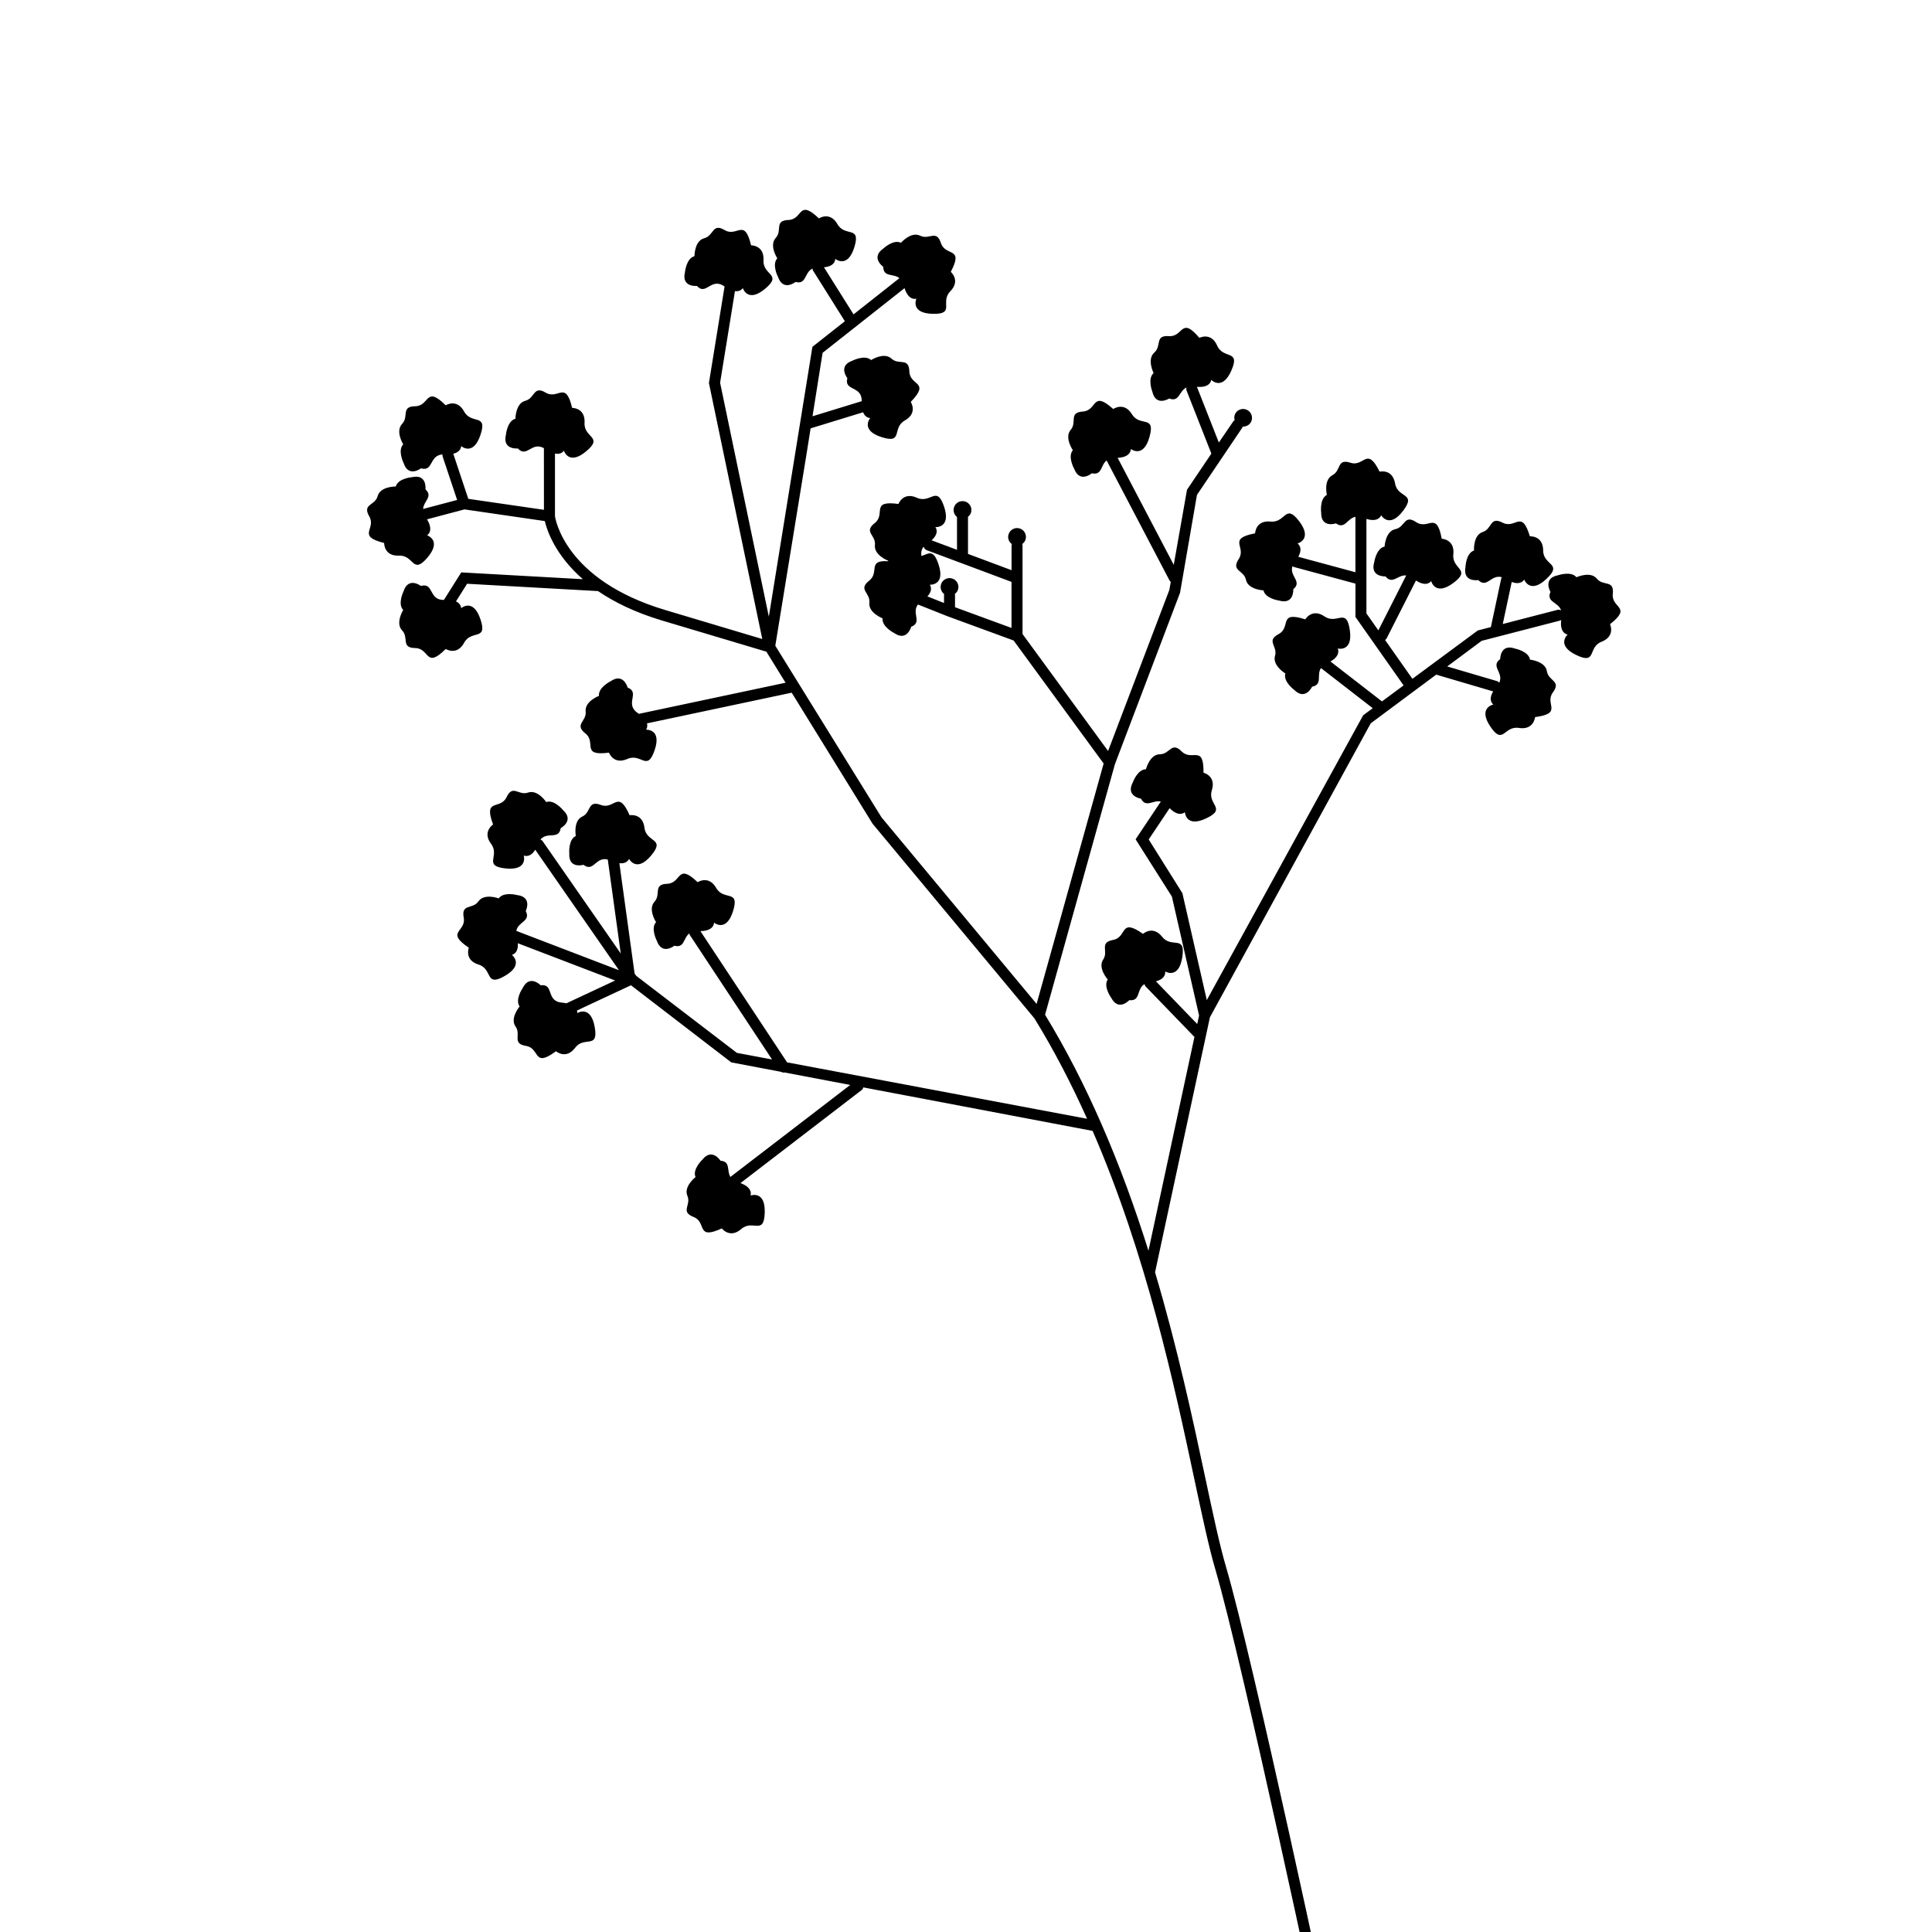 <svg width="800" height="800" viewBox="0 0 800 800" fill="none" xmlns="http://www.w3.org/2000/svg">
<g clip-path="url(#clip0_201_12)">
<path d="M667.82 245.928C668.473 239.9 663.903 242.901 661.241 239.629C658.579 236.356 652.78 239.027 652.78 239.027C650.559 236.306 645.108 238.213 645.108 238.213C638.69 239.451 642.014 245.089 642.014 245.089C640.148 249.429 645.252 249.2 646.422 252.736C645.964 252.524 645.464 252.388 644.938 252.524L622.26 258.39L625.974 240.977C629.907 242.469 631.128 239.976 631.128 239.976C631.128 239.976 633.451 246.216 640.386 239.68C647.321 233.143 639.021 234.262 638.995 227.972C638.97 221.681 633.493 222.08 633.493 222.08C630.034 210.652 627.593 219.223 622.209 216.434C616.826 213.644 617.97 218.994 613.96 220.291C609.95 221.588 610.349 227.963 610.349 227.963C607.009 229.049 606.814 234.822 606.814 234.822C605.652 241.257 612.104 240.197 612.104 240.197C615.8 243.817 617.386 237.645 621.93 239.035C621.853 239.188 621.684 239.264 621.65 239.434L617.343 259.662L611.926 261.061L593.275 274.854C593.139 274.914 593.054 275.015 592.935 275.1L584.848 281.085L573.538 265.011C573.793 264.816 574.047 264.605 574.199 264.299L586.323 240.383C586.323 240.375 586.323 240.375 586.323 240.366C590.858 243.359 592.63 240.604 592.63 240.604C592.63 240.604 594.233 247.064 601.863 241.35C609.493 235.636 601.117 235.814 601.795 229.557C602.481 223.301 596.988 223.08 596.988 223.08C594.826 211.338 591.443 219.579 586.408 216.205C581.372 212.83 581.906 218.273 577.777 219.113C573.648 219.952 573.326 226.327 573.326 226.327C569.884 227.031 569.045 232.745 569.045 232.745C567.171 239.01 573.699 238.679 573.699 238.679C576.616 242.265 578.761 237.908 582.296 238.289C582.287 238.306 582.27 238.306 582.262 238.315L570.749 261.027L565.806 253.99V214.865C570.961 216.476 571.902 213.348 571.902 213.348C571.902 213.348 575.225 219.112 580.982 211.525C586.747 203.929 578.744 206.413 577.675 200.207C576.607 194.001 571.275 195.307 571.275 195.307C565.968 184.608 564.984 193.459 559.211 191.61C553.446 189.754 555.455 194.832 551.716 196.782C547.978 198.732 549.419 204.946 549.419 204.946C546.307 206.565 547.07 212.296 547.07 212.296C546.986 218.833 553.174 216.722 553.174 216.722C556.939 219.35 557.812 214.653 561.254 213.992V236.95L537.601 230.558C539.788 226.565 537.27 225.038 537.27 225.038C537.27 225.038 543.713 223.377 537.931 215.798C532.149 208.227 532.404 216.595 526.139 215.967C519.874 215.34 519.712 220.833 519.712 220.833C507.988 223.097 516.262 226.403 512.939 231.473C509.615 236.543 515.041 235.958 515.923 240.078C516.805 244.198 523.18 244.461 523.18 244.461C523.917 247.895 529.64 248.683 529.64 248.683C535.914 250.506 535.532 243.978 535.532 243.978C539.415 240.756 533.752 238.586 535.201 234.415C535.354 234.5 535.43 234.678 535.608 234.729L561.262 241.664V255.465L581.202 283.815L572.241 290.436L550.911 273.905C555.48 271.336 553.912 268.538 553.912 268.538C553.912 268.538 560.364 270.157 558.905 260.739C557.447 251.32 553.666 258.797 548.469 255.253C543.264 251.71 540.492 256.457 540.492 256.457C529.106 252.846 534.795 259.704 529.454 262.561C524.112 265.418 529.165 267.504 527.961 271.548C526.758 275.592 532.243 278.873 532.243 278.873C531.242 282.238 535.897 285.663 535.897 285.663C540.542 290.258 543.315 284.349 543.315 284.349C547.833 283.459 545.036 279.559 546.977 276.626L568.426 293.251L564.45 296.193L499.713 414.119L489.599 369.84L475.653 347.602L484.326 334.64C488.294 338.718 490.642 336.293 490.642 336.293C490.642 336.293 490.956 342.94 499.552 338.828C508.149 334.716 499.9 333.258 501.79 327.256C503.681 321.253 498.34 319.965 498.34 319.965C498.518 308.028 493.592 315.446 489.311 311.156C485.03 306.866 484.496 312.301 480.282 312.326C476.069 312.343 474.509 318.532 474.509 318.532C470.999 318.549 469.057 323.992 469.057 323.992C465.997 329.765 472.457 330.715 472.457 330.715C474.56 334.691 477.4 331.138 480.672 331.91L470.227 347.543L485.25 371.247L496.509 420.486L495.746 424.022L478.654 406.345C483.122 405.158 482.461 402.25 482.461 402.25C482.461 402.25 488.133 405.735 489.565 396.308C490.998 386.889 485.157 392.882 481.257 387.94C477.357 382.997 473.288 386.694 473.288 386.694C463.521 379.827 466.879 388.076 460.927 389.203C454.976 390.331 459.164 393.832 456.807 397.325C454.45 400.818 458.689 405.591 458.689 405.591C456.731 408.507 460.13 413.17 460.13 413.17C463.182 418.952 467.608 414.145 467.608 414.145C472.457 414.687 470.456 409.516 473.941 407.498C474.042 407.803 474.051 408.143 474.297 408.388L494.593 429.38L475.551 517.896C470.092 500.483 463.649 482.68 455.959 465.122C455.934 465.08 455.934 465.037 455.9 464.995C449.194 449.709 441.555 434.627 432.738 420.19L461.648 316.497L488.633 245.453L495.635 204.929L514.566 176.859C514.609 176.791 514.575 176.706 514.609 176.639C516.287 176.706 517.847 175.681 518.305 173.994C518.839 172.027 517.678 170 515.711 169.475C513.744 168.941 511.718 170.102 511.192 172.069C511.014 172.739 511.082 173.392 511.26 174.01C511.116 174.138 510.904 174.155 510.785 174.324L504.698 183.243L495.618 160.166C501.358 160.675 501.536 157.275 501.536 157.275C501.536 157.275 506.131 162.082 509.921 153.342C513.71 144.592 506.529 148.908 504.012 143.134C501.494 137.361 496.627 139.904 496.627 139.904C488.921 130.782 490.074 139.616 484.029 139.184C477.985 138.76 481.147 143.211 477.976 145.991C474.805 148.772 477.688 154.469 477.688 154.469C475.051 156.784 477.154 162.167 477.154 162.167C478.629 168.534 484.14 165.007 484.14 165.007C488.412 166.652 488.15 161.921 491.303 160.446C491.244 160.827 491.134 161.217 491.286 161.607L501.604 187.829L491.515 202.784L486.022 233.889L462.792 189.584C468.532 189.288 468.244 185.905 468.244 185.905C468.244 185.905 473.466 190.034 476.001 180.844C478.536 171.662 472.025 176.918 468.735 171.552C465.446 166.185 460.978 169.373 460.978 169.373C452.085 161.404 454.45 169.992 448.405 170.407C442.361 170.823 446.108 174.79 443.361 177.987C440.614 181.183 444.251 186.422 444.251 186.422C441.962 189.084 444.794 194.12 444.794 194.12C447.142 200.224 452.102 195.968 452.102 195.968C456.4 196.968 455.671 192.67 458.223 190.652L484.318 240.426C484.428 240.638 484.623 240.765 484.792 240.926L484.207 244.258L458.833 310.97L423.413 262.553V225.708C423.413 225.547 423.277 225.454 423.243 225.301C423.913 224.827 424.456 224.165 424.693 223.309C425.227 221.342 424.066 219.316 422.099 218.79C420.132 218.256 418.106 219.418 417.58 221.385C417.165 222.919 417.801 224.462 419.021 225.327C418.996 225.471 418.86 225.564 418.86 225.717V236.102L400.828 229.362V213.992C401.413 213.526 401.896 212.924 402.108 212.144C402.642 210.177 401.481 208.151 399.514 207.625C397.547 207.091 395.521 208.252 394.995 210.219C394.597 211.694 395.148 213.195 396.275 214.085V227.667L385.737 223.724C389.273 220.579 387.323 218.265 387.323 218.265C387.323 218.265 393.961 218.748 390.9 209.719C387.84 200.69 385.407 208.71 379.676 206.116C373.945 203.522 372.029 208.676 372.029 208.676C360.194 207.074 366.976 212.856 362.211 216.595C357.447 220.333 362.771 221.512 362.288 225.7C361.805 229.888 367.764 232.177 367.764 232.177C367.756 232.253 367.781 232.321 367.781 232.397C358.939 231.787 364.348 236.967 359.897 240.46C355.132 244.198 360.457 245.377 359.982 249.565C359.507 253.753 365.458 256.042 365.458 256.042C365.06 259.526 370.223 262.104 370.223 262.104C375.589 265.834 377.31 259.526 377.31 259.526C382.041 257.712 377.327 253.812 380.108 250.319L392.409 255.203L419.717 265.215L456.994 316.158L429.237 415.696L365.001 338.429L321.035 267.394L333.887 188.499L335.659 177.376L357.379 170.713C358.371 173.188 360.346 173.095 360.346 173.095C360.346 173.095 356.031 178.165 365.119 181.03C374.208 183.904 369.18 177.198 374.665 174.112C380.151 171.026 377.124 166.431 377.124 166.431C385.415 157.835 376.742 159.886 376.547 153.833C376.352 147.78 372.249 151.375 369.155 148.509C366.069 145.644 360.694 149.094 360.694 149.094C358.117 146.703 352.988 149.348 352.988 149.348C346.807 151.468 350.877 156.589 350.877 156.589C349.384 162.057 356.955 159.564 356.82 166.118L336.447 172.366L340.618 146.101L374.555 119.312C376.251 124.78 379.455 123.669 379.455 123.669C379.455 123.669 376.734 129.739 386.263 129.951C395.792 130.163 389.086 125.136 393.486 120.634C397.886 116.132 393.698 112.572 393.698 112.572C399.251 102 391.502 106.391 389.612 100.635C387.73 94.879 384.796 99.482 381.024 97.6C377.251 95.718 373.063 100.533 373.063 100.533C369.926 98.965 365.73 102.941 365.73 102.941C360.389 106.713 365.73 110.478 365.73 110.478C365.815 114.92 369.867 113.114 372.444 115.166L353.437 130.18L341.186 110.673C346.07 110.249 345.858 107.171 345.858 107.171C345.858 107.171 350.953 111.453 353.768 102.347C356.582 93.242 349.91 98.312 346.79 92.844C343.67 87.384 339.092 90.436 339.092 90.436C330.445 82.204 332.548 90.86 326.494 91.089C320.441 91.326 324.07 95.404 321.221 98.515C318.373 101.627 321.857 106.968 321.857 106.968C319.483 109.562 322.162 114.674 322.162 114.674C324.324 120.846 329.411 116.743 329.411 116.743C334.031 117.972 332.98 112.809 336.456 111.207C336.515 111.444 336.439 111.681 336.575 111.902L349.834 133.012L336.396 143.626L318.356 255.347L298.178 158.479L304.325 120.566C306.682 120.855 307.589 119.295 307.589 119.295C307.589 119.295 309.539 125.661 316.847 119.549C324.154 113.436 315.804 114.064 316.151 107.782C316.499 101.5 311.005 101.576 311.005 101.576C308.225 89.961 305.283 98.371 300.077 95.277C294.872 92.183 295.694 97.583 291.617 98.643C287.539 99.702 287.556 106.086 287.556 106.086C284.156 106.968 283.622 112.724 283.622 112.724C282.079 119.074 288.582 118.396 288.582 118.396C292.439 122.652 294.397 114.606 300.027 118.625L293.617 158.174L293.55 158.589L315.643 264.605L275.449 252.591C233.722 240.129 229.932 214.568 229.805 213.771V187.821C232.492 188.38 233.493 186.609 233.493 186.609C233.493 186.609 235.443 192.975 242.75 186.863C250.058 180.75 241.708 181.378 242.055 175.096C242.403 168.814 236.909 168.89 236.909 168.89C234.128 157.275 231.187 165.685 225.981 162.591C220.776 159.496 221.598 164.897 217.52 165.957C213.443 167.016 213.426 173.392 213.426 173.392C210.026 174.273 209.492 180.03 209.492 180.03C207.949 186.38 214.451 185.701 214.451 185.701C218.139 189.771 220.123 182.7 225.218 185.583L225.235 211.101L193.91 206.557L187.687 187.88C191.027 187.1 190.951 184.709 190.951 184.709C190.951 184.709 195.953 189.101 198.962 180.055C201.972 171.009 195.19 175.935 192.189 170.407C189.179 164.88 184.55 167.83 184.55 167.83C176.081 159.412 177.997 168.11 171.944 168.212C165.882 168.313 169.426 172.476 166.509 175.52C163.593 178.563 166.967 183.989 166.967 183.989C164.543 186.524 167.111 191.704 167.111 191.704C169.137 197.918 174.317 193.925 174.317 193.925C179.548 195.434 177.615 188.516 183.262 188.177C183.27 188.397 183.143 188.601 183.219 188.821L189.289 207.023L175.191 210.753C175.394 207.472 179.43 205.658 176.183 202.632C176.183 202.632 176.946 196.138 170.57 197.596C170.57 197.596 164.814 198.054 163.881 201.445C163.881 201.445 157.497 201.343 156.387 205.412C155.276 209.473 149.884 208.583 152.911 213.831C155.938 219.079 147.494 221.91 159.066 224.844C159.066 224.844 158.922 230.337 165.204 230.074C171.494 229.803 170.757 238.154 176.963 230.922C183.168 223.691 176.827 221.664 176.827 221.664C176.827 221.664 179.82 220.003 176.818 215.043L192.341 210.931L225.591 215.764C226.524 219.765 229.966 229.888 241.343 239.832L190.993 237.018L183.821 248.412C177.412 248.564 179.709 241.062 174.292 242.63C174.292 242.63 169.112 238.645 167.094 244.86C167.094 244.86 164.534 250.04 166.959 252.574C166.959 252.574 163.593 258 166.509 261.044C169.426 264.087 165.89 268.25 171.952 268.352C178.014 268.445 176.098 277.152 184.559 268.725C184.559 268.725 189.196 271.675 192.197 266.139C195.198 260.611 201.981 265.52 198.962 256.483C195.944 247.445 190.951 251.837 190.951 251.837C190.951 251.837 190.993 250.023 188.815 249.031L193.418 241.723L247.625 244.758C254.297 249.311 262.936 253.592 274.127 256.941L317.347 269.844L325.282 282.705L264.53 295.591C264.411 295.506 264.343 295.438 264.216 295.354C258.375 291.522 265.251 286.808 259.893 284.714C259.893 284.714 258.206 278.398 252.822 282.103C252.822 282.103 247.642 284.655 248.024 288.139C248.024 288.139 242.055 290.394 242.513 294.582C242.971 298.77 237.638 299.923 242.386 303.687C247.133 307.451 240.326 313.191 252.161 311.656C252.161 311.656 254.051 316.819 259.799 314.259C265.547 311.699 267.938 319.727 271.041 310.715C274.152 301.703 267.506 302.153 267.506 302.153C267.506 302.153 268.328 301.127 267.904 299.533L327.825 286.825L361.304 341.066L428.322 421.673C436.57 435.051 443.76 449.048 450.143 463.265L325.918 439.9L290.023 385.558C295.856 385.464 295.661 382.031 295.661 382.031C295.661 382.031 300.756 386.312 303.562 377.199C306.368 368.085 299.704 373.163 296.576 367.703C293.448 362.244 288.878 365.296 288.878 365.296C280.222 357.064 282.333 365.72 276.28 365.957C270.227 366.194 273.856 370.272 271.015 373.383C268.175 376.495 271.66 381.836 271.66 381.836C269.295 384.43 271.973 389.542 271.973 389.542C274.135 395.706 279.222 391.602 279.222 391.602C283.469 392.721 282.893 388.44 285.453 386.49C285.513 386.677 285.445 386.88 285.563 387.05L319.687 438.705L305.122 435.967L263.462 404.082L262.767 403.081L256.468 357.428C259.715 357.818 260.478 355.631 260.478 355.631C260.478 355.631 263.521 361.548 269.634 354.241C275.746 346.933 267.641 349.027 266.87 342.779C266.098 336.53 260.706 337.582 260.706 337.582C255.916 326.645 254.509 335.437 248.838 333.317C243.166 331.189 244.929 336.361 241.106 338.124C237.282 339.888 238.427 346.17 238.427 346.17C235.239 347.645 235.731 353.393 235.731 353.393C235.341 359.921 241.614 358.098 241.614 358.098C245.828 361.345 246.625 354.605 251.669 355.919L257.036 394.824L224.633 348.213C224.43 347.916 224.082 347.831 223.786 347.662C226.592 344.169 231.424 347.925 232.17 342.914C232.17 342.914 237.952 339.862 233.137 335.437C233.137 335.437 229.491 330.952 226.176 332.113C226.176 332.113 222.641 326.798 218.656 328.188C214.672 329.579 212.357 324.628 209.755 330.096C207.152 335.564 200.031 330.214 204.176 341.414C204.176 341.414 199.564 344.406 203.354 349.434C207.135 354.461 199.853 358.59 209.322 359.599C218.792 360.607 216.876 354.241 216.876 354.241C216.876 354.241 219.386 355.512 221.632 351.858L256.306 401.742L213.799 385.464C214.494 381.582 219.928 381.539 217.698 377.241C217.698 377.241 220.589 371.383 214.095 370.62C214.095 370.62 208.517 369.128 206.508 372.002C206.508 372.002 200.531 369.772 198.115 373.222C195.707 376.681 190.925 374.028 192.019 379.988C193.113 385.948 184.203 385.787 194.13 392.425C194.13 392.425 192.155 397.554 198.166 399.41C204.176 401.267 200.692 408.88 208.966 404.15C217.241 399.419 211.942 395.383 211.942 395.383C211.942 395.383 214.774 394.943 214.392 390.568L254.721 406.006L234.544 415.442C234.018 415.34 233.484 415.238 232.831 415.188C225.863 414.679 229.584 407.21 223.879 407.99C223.879 407.99 219.335 403.285 216.427 409.143C216.427 409.143 213.137 413.891 215.164 416.756C215.164 416.756 211.043 421.631 213.485 425.064C215.927 428.498 211.815 432.101 217.8 433.084C223.786 434.068 220.615 442.393 230.22 435.297C230.22 435.297 234.374 438.892 238.155 433.856C241.937 428.82 247.922 434.678 246.26 425.293C244.599 415.908 239.012 419.528 239.012 419.528C239.012 419.528 239.088 419.054 238.918 418.426L261.266 407.981L302.807 439.909L323.4 443.817C323.748 444.021 324.129 444.139 324.536 444.139C324.612 444.139 324.689 444.08 324.765 444.072L352.064 449.252L302.434 487.351C300.824 484.68 302.629 480.95 298.34 480.636C298.34 480.636 294.872 475.1 290.811 480.221C290.811 480.221 286.606 484.18 288.005 487.402C288.005 487.402 282.961 491.319 284.639 495.184C286.309 499.05 281.553 501.721 287.2 503.925C292.846 506.129 288.022 513.615 298.891 508.664C298.891 508.664 302.214 513.039 306.953 508.902C311.692 504.756 316.338 511.725 316.66 502.204C316.982 492.683 310.768 495.057 310.768 495.057C310.768 495.057 312.065 491.895 306.614 489.894L356.887 451.295C357.227 451.032 357.328 450.642 357.481 450.269L452.432 468.284C474.78 519.812 486.31 573.748 494.567 612.551C497.806 627.744 500.595 640.859 503.291 650.015C514.524 688.216 547.342 842.741 547.664 844.301C547.893 845.369 548.842 846.107 549.885 846.107C550.046 846.107 550.199 846.09 550.36 846.056C551.589 845.793 552.378 844.581 552.115 843.352C551.784 841.792 518.932 687.088 507.649 648.726C505.003 639.731 502.231 626.692 499.01 611.585C493.923 587.711 487.59 558.124 478.281 526.841L501.002 421.224L567.587 299.516L585.619 286.104C585.619 286.104 585.628 286.096 585.636 286.096L594.699 279.356L618.293 286.299C615.987 290.08 618.36 291.734 618.36 291.734C618.36 291.734 611.832 293.022 617.165 300.915C622.498 308.808 622.726 300.44 628.941 301.424C635.155 302.407 635.638 296.939 635.638 296.939C647.473 295.354 639.411 291.572 643.022 286.706C646.634 281.84 641.183 282.111 640.538 277.949C639.903 273.786 633.544 273.15 633.544 273.15C633.01 269.683 627.347 268.564 627.347 268.564C621.184 266.385 621.192 272.921 621.192 272.921C617.055 275.965 622.803 278.508 620.811 282.722C620.556 282.476 620.361 282.171 619.997 282.069L599.26 275.965L613.52 265.359L646.117 256.932C646.278 256.89 646.337 256.729 646.473 256.661C645.718 262.434 649.135 262.739 649.135 262.739C649.135 262.739 644.158 267.156 652.755 271.26C661.352 275.363 657.308 268.03 663.174 265.732C669.032 263.435 666.676 258.467 666.676 258.467C676.044 251.133 667.176 251.956 667.82 245.928ZM382.473 226.353C382.677 227.005 383.075 227.573 383.762 227.828L418.843 240.943V260.018L395.453 251.438V246.199C395.453 246.106 395.36 246.047 395.351 245.953C395.987 245.479 396.513 244.843 396.733 244.02C397.267 242.053 396.106 240.027 394.139 239.502C392.172 238.976 390.146 240.129 389.62 242.096C389.213 243.596 389.807 245.122 390.985 246.004C390.977 246.08 390.9 246.131 390.9 246.208V249.684L384.016 246.954C386.645 244.131 385.008 242.113 385.008 242.113C385.008 242.113 391.646 242.596 388.586 233.567C386.399 227.116 384.508 229.354 381.524 230.218C381.371 228.947 381.422 227.624 382.473 226.353Z" fill="black"/>
</g>
<defs>
<clipPath id="clip0_201_12">
<rect width="800" height="800" fill="white"/>
</clipPath>
</defs>
</svg>

